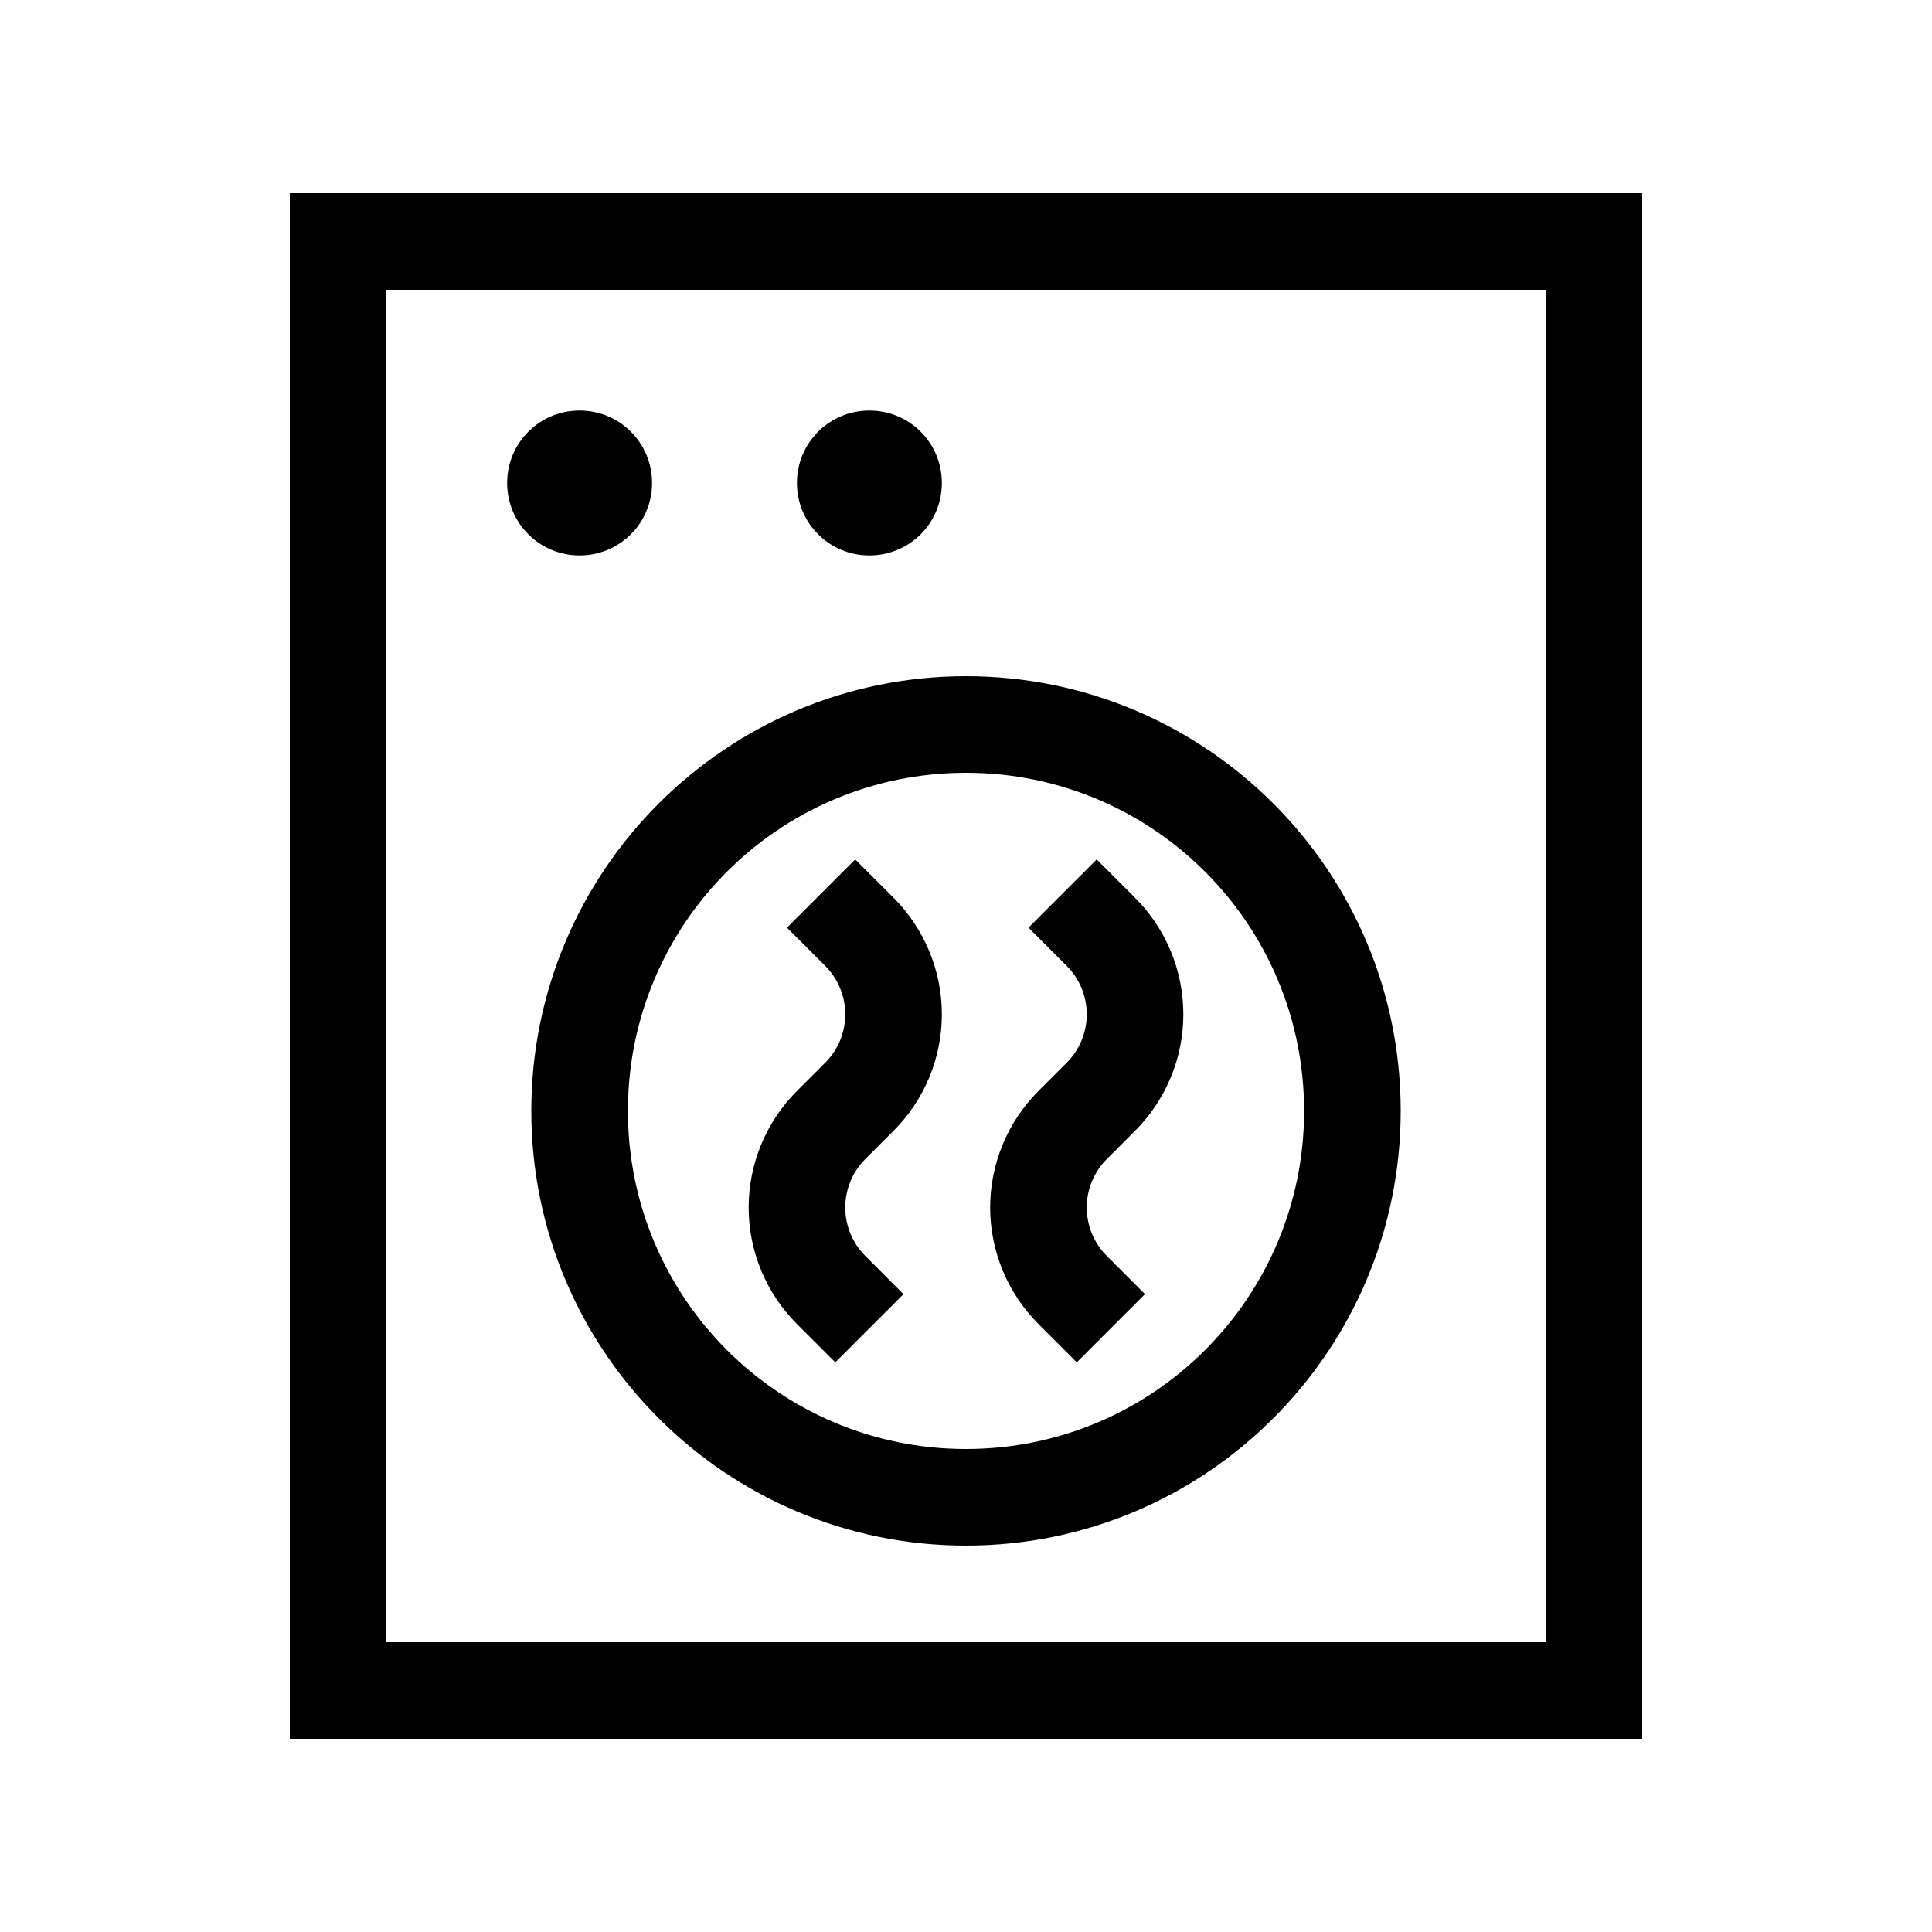 <svg xmlns="http://www.w3.org/2000/svg" viewBox="0 0 640 640"><!--! Font Awesome Pro 7.1.0 by @fontawesome - https://fontawesome.com License - https://fontawesome.com/license (Commercial License) Copyright 2025 Fonticons, Inc. --><path fill="currentColor" d="M128 96L128 544L512 544L512 96L128 96zM96 64L544 64L544 576L96 576L96 64zM192 136C205.3 136 216 146.7 216 160C216 173.3 205.3 184 192 184C178.7 184 168 173.3 168 160C168 146.7 178.7 136 192 136zM264 160C264 146.7 274.7 136 288 136C301.3 136 312 146.7 312 160C312 173.3 301.3 184 288 184C274.7 184 264 173.3 264 160zM432 368C432 306.1 381.9 256 320 256C258.1 256 208 306.1 208 368C208 429.9 258.1 480 320 480C381.9 480 432 429.9 432 368zM176 368C176 288.5 240.5 224 320 224C399.5 224 464 288.5 464 368C464 447.5 399.5 512 320 512C240.5 512 176 447.5 176 368zM283.3 284.7L296 297.4C306.2 307.6 312 321.5 312 336C312 350.5 306.2 364.4 296 374.6L286.6 384C282.4 388.2 280 394 280 400C280 406 282.4 411.8 286.6 416L299.3 428.7L276.7 451.3L264 438.6C253.8 428.4 248 414.5 248 400C248 385.5 253.8 371.6 264 361.4L273.4 352C277.6 347.8 280 342 280 336C280 330 277.6 324.2 273.4 320L260.7 307.3L283.3 284.7zM376 297.4C386.2 307.6 392 321.5 392 336C392 350.5 386.2 364.4 376 374.6L366.6 384C362.4 388.2 360 394 360 400C360 406 362.4 411.8 366.6 416L379.3 428.7L356.7 451.3L344 438.6C333.8 428.4 328 414.5 328 400C328 385.5 333.8 371.6 344 361.4L353.4 352C357.6 347.8 360 342 360 336C360 330 357.6 324.2 353.4 320L340.7 307.3L363.3 284.7L376 297.4z"/></svg>